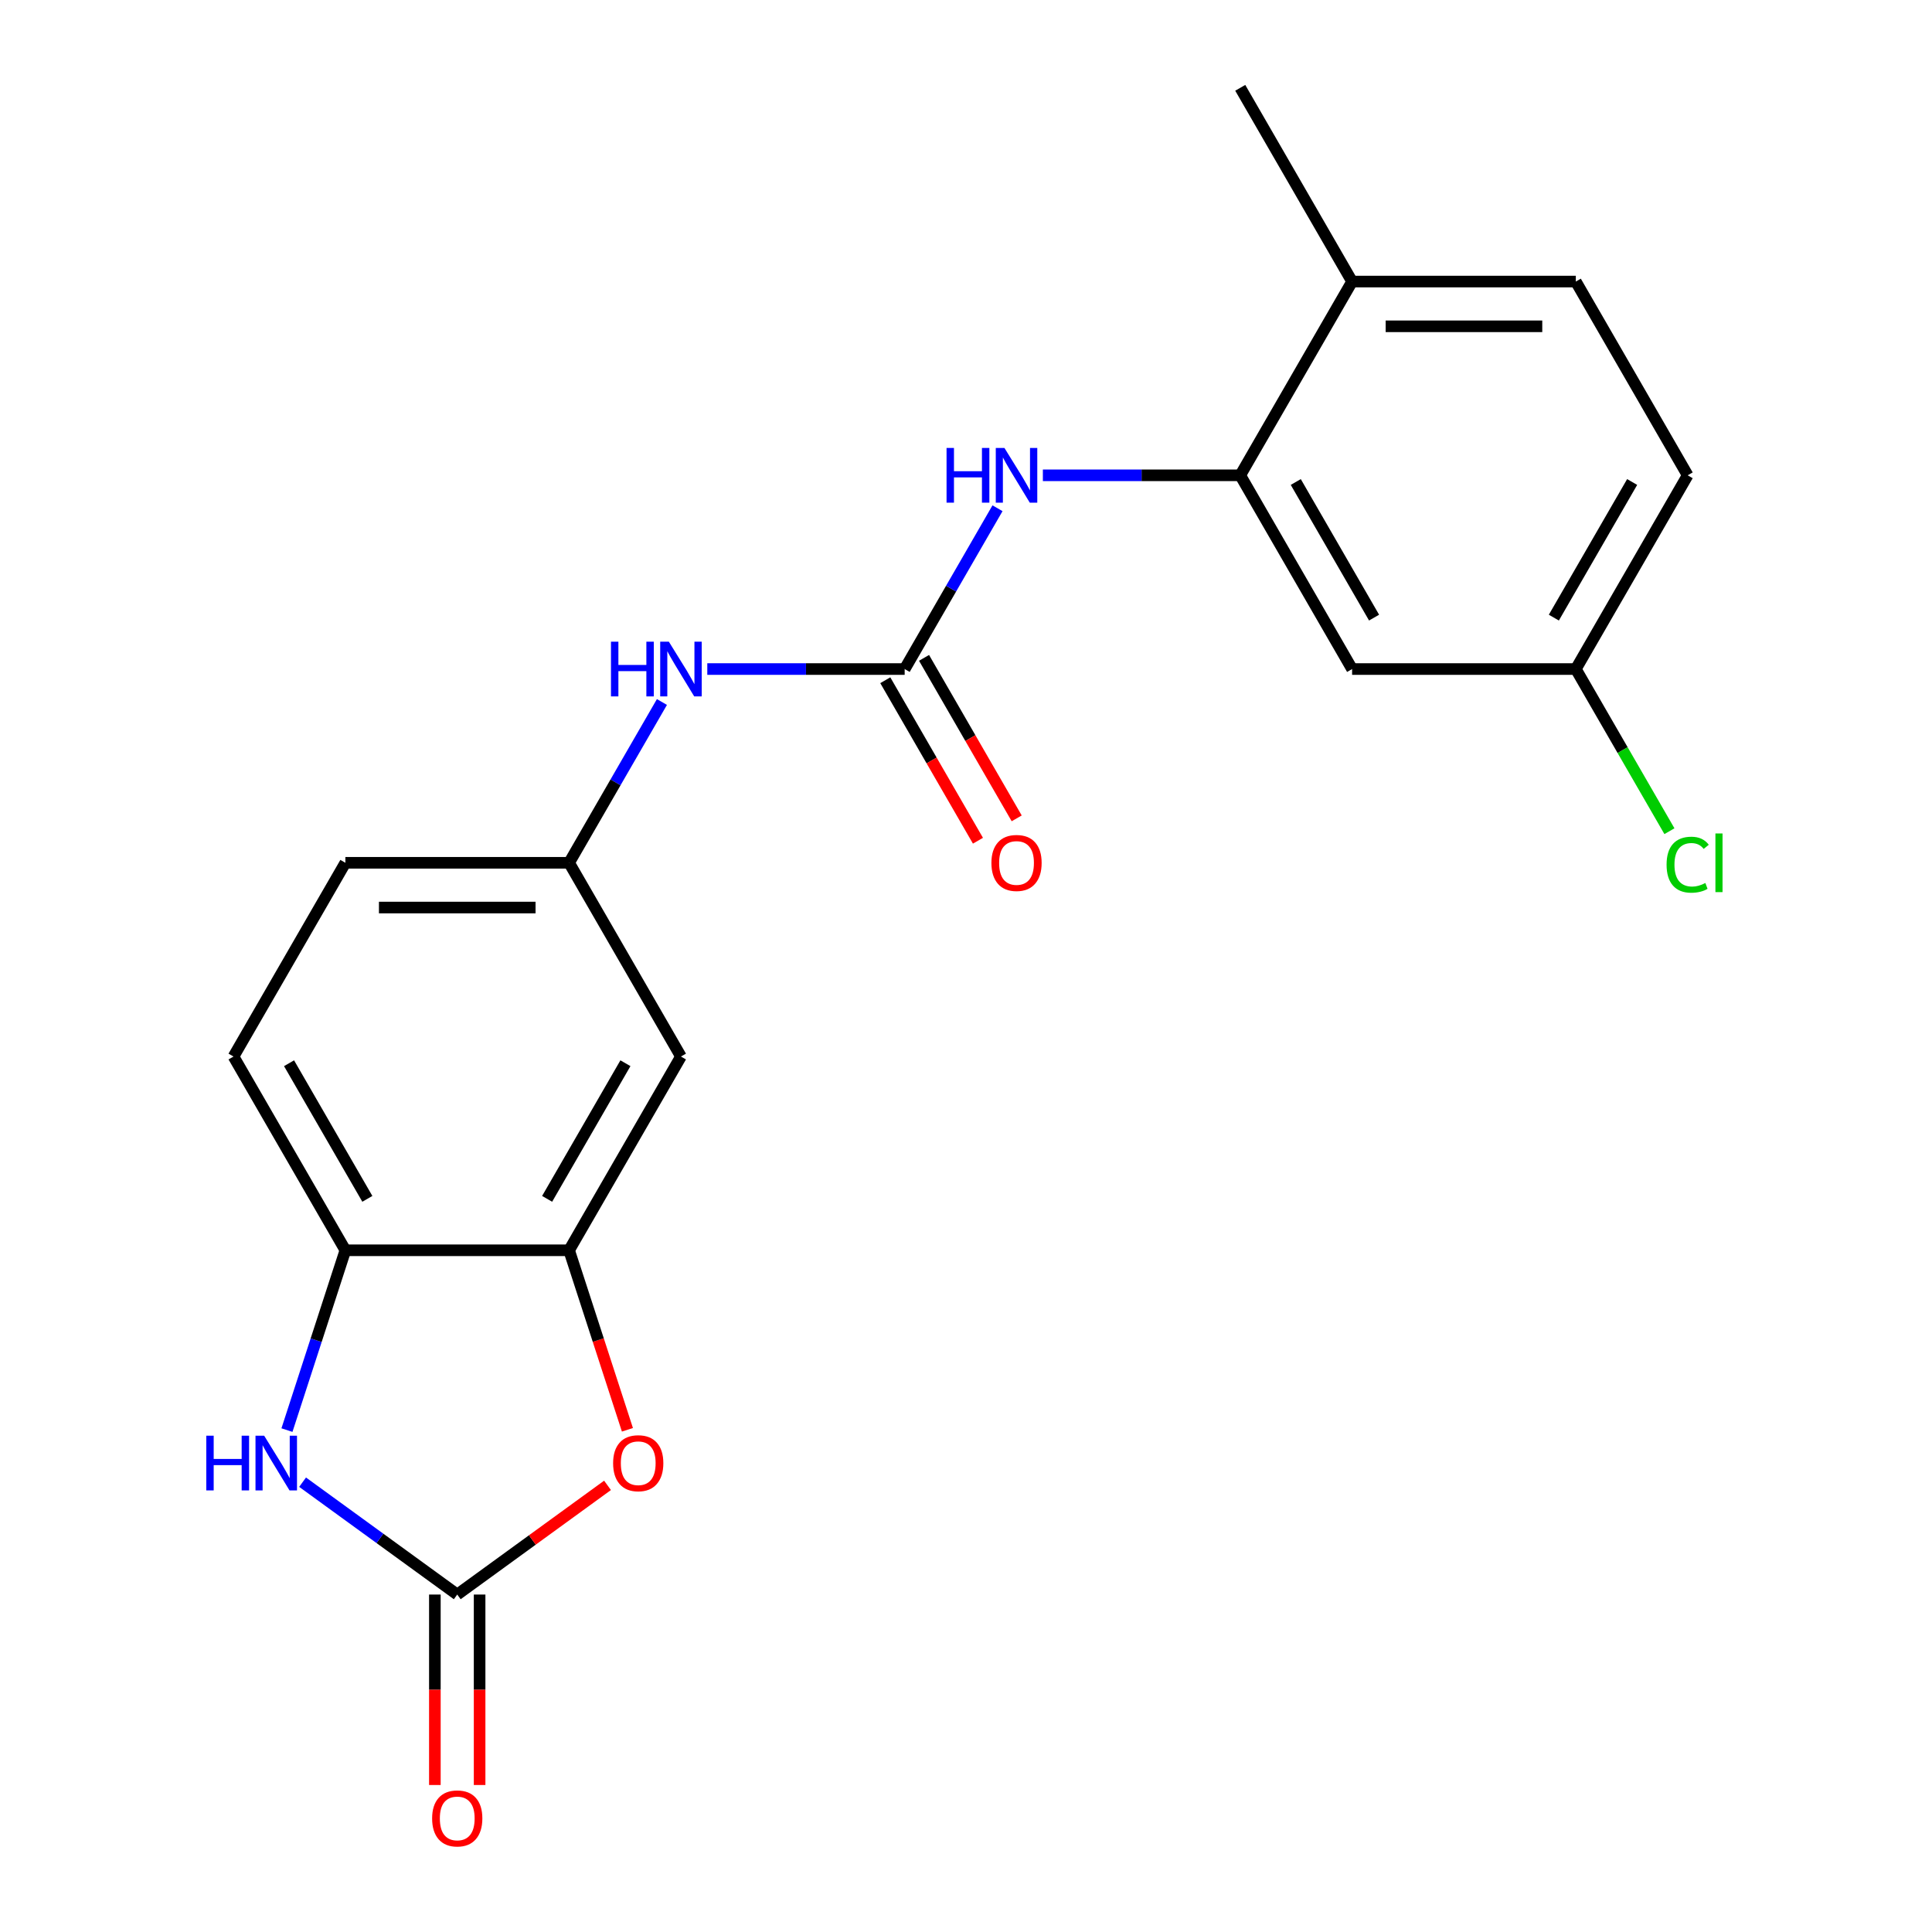 <?xml version='1.0' encoding='iso-8859-1'?>
<svg version='1.1' baseProfile='full'
              xmlns='http://www.w3.org/2000/svg'
                      xmlns:rdkit='http://www.rdkit.org/xml'
                      xmlns:xlink='http://www.w3.org/1999/xlink'
                  xml:space='preserve'
width='1000px' height='1000px' viewBox='0 0 1000 1000'>
<!-- END OF HEADER -->
<rect style='opacity:1.0;fill:#FFFFFF;stroke:none' width='1000' height='1000' x='0' y='0'> </rect>
<path class='bond-0' d='M 236.665,825.335 L 196.642,796.257' style='fill:none;fill-rule:evenodd;stroke:#000000;stroke-width:6px;stroke-linecap:butt;stroke-linejoin:miter;stroke-opacity:1' />
<path class='bond-0' d='M 196.642,796.257 L 156.62,767.178' style='fill:none;fill-rule:evenodd;stroke:#0000FF;stroke-width:6px;stroke-linecap:butt;stroke-linejoin:miter;stroke-opacity:1' />
<path class='bond-1' d='M 236.665,825.335 L 275.558,797.078' style='fill:none;fill-rule:evenodd;stroke:#000000;stroke-width:6px;stroke-linecap:butt;stroke-linejoin:miter;stroke-opacity:1' />
<path class='bond-1' d='M 275.558,797.078 L 314.451,768.82' style='fill:none;fill-rule:evenodd;stroke:#FF0000;stroke-width:6px;stroke-linecap:butt;stroke-linejoin:miter;stroke-opacity:1' />
<path class='bond-11' d='M 225.086,825.335 L 225.086,874.625' style='fill:none;fill-rule:evenodd;stroke:#000000;stroke-width:6px;stroke-linecap:butt;stroke-linejoin:miter;stroke-opacity:1' />
<path class='bond-11' d='M 225.086,874.625 L 225.086,923.915' style='fill:none;fill-rule:evenodd;stroke:#FF0000;stroke-width:6px;stroke-linecap:butt;stroke-linejoin:miter;stroke-opacity:1' />
<path class='bond-11' d='M 248.245,825.335 L 248.245,874.625' style='fill:none;fill-rule:evenodd;stroke:#000000;stroke-width:6px;stroke-linecap:butt;stroke-linejoin:miter;stroke-opacity:1' />
<path class='bond-11' d='M 248.245,874.625 L 248.245,923.915' style='fill:none;fill-rule:evenodd;stroke:#FF0000;stroke-width:6px;stroke-linecap:butt;stroke-linejoin:miter;stroke-opacity:1' />
<path class='bond-6' d='M 148.526,740.217 L 163.647,693.681' style='fill:none;fill-rule:evenodd;stroke:#0000FF;stroke-width:6px;stroke-linecap:butt;stroke-linejoin:miter;stroke-opacity:1' />
<path class='bond-6' d='M 163.647,693.681 L 178.767,647.144' style='fill:none;fill-rule:evenodd;stroke:#000000;stroke-width:6px;stroke-linecap:butt;stroke-linejoin:miter;stroke-opacity:1' />
<path class='bond-3' d='M 324.752,740.057 L 309.657,693.601' style='fill:none;fill-rule:evenodd;stroke:#FF0000;stroke-width:6px;stroke-linecap:butt;stroke-linejoin:miter;stroke-opacity:1' />
<path class='bond-3' d='M 309.657,693.601 L 294.563,647.144' style='fill:none;fill-rule:evenodd;stroke:#000000;stroke-width:6px;stroke-linecap:butt;stroke-linejoin:miter;stroke-opacity:1' />
<path class='bond-2' d='M 468.256,346.299 L 417.175,346.299' style='fill:none;fill-rule:evenodd;stroke:#000000;stroke-width:6px;stroke-linecap:butt;stroke-linejoin:miter;stroke-opacity:1' />
<path class='bond-2' d='M 417.175,346.299 L 366.095,346.299' style='fill:none;fill-rule:evenodd;stroke:#0000FF;stroke-width:6px;stroke-linecap:butt;stroke-linejoin:miter;stroke-opacity:1' />
<path class='bond-5' d='M 468.256,346.299 L 492.281,304.686' style='fill:none;fill-rule:evenodd;stroke:#000000;stroke-width:6px;stroke-linecap:butt;stroke-linejoin:miter;stroke-opacity:1' />
<path class='bond-5' d='M 492.281,304.686 L 516.307,263.073' style='fill:none;fill-rule:evenodd;stroke:#0000FF;stroke-width:6px;stroke-linecap:butt;stroke-linejoin:miter;stroke-opacity:1' />
<path class='bond-12' d='M 458.227,352.089 L 482.207,393.623' style='fill:none;fill-rule:evenodd;stroke:#000000;stroke-width:6px;stroke-linecap:butt;stroke-linejoin:miter;stroke-opacity:1' />
<path class='bond-12' d='M 482.207,393.623 L 506.186,435.156' style='fill:none;fill-rule:evenodd;stroke:#FF0000;stroke-width:6px;stroke-linecap:butt;stroke-linejoin:miter;stroke-opacity:1' />
<path class='bond-12' d='M 478.284,340.51 L 502.263,382.043' style='fill:none;fill-rule:evenodd;stroke:#000000;stroke-width:6px;stroke-linecap:butt;stroke-linejoin:miter;stroke-opacity:1' />
<path class='bond-12' d='M 502.263,382.043 L 526.242,423.576' style='fill:none;fill-rule:evenodd;stroke:#FF0000;stroke-width:6px;stroke-linecap:butt;stroke-linejoin:miter;stroke-opacity:1' />
<path class='bond-7' d='M 294.563,647.144 L 352.46,546.863' style='fill:none;fill-rule:evenodd;stroke:#000000;stroke-width:6px;stroke-linecap:butt;stroke-linejoin:miter;stroke-opacity:1' />
<path class='bond-7' d='M 283.191,620.523 L 323.719,550.325' style='fill:none;fill-rule:evenodd;stroke:#000000;stroke-width:6px;stroke-linecap:butt;stroke-linejoin:miter;stroke-opacity:1' />
<path class='bond-21' d='M 294.563,647.144 L 178.767,647.144' style='fill:none;fill-rule:evenodd;stroke:#000000;stroke-width:6px;stroke-linecap:butt;stroke-linejoin:miter;stroke-opacity:1' />
<path class='bond-4' d='M 641.948,246.018 L 590.868,246.018' style='fill:none;fill-rule:evenodd;stroke:#000000;stroke-width:6px;stroke-linecap:butt;stroke-linejoin:miter;stroke-opacity:1' />
<path class='bond-4' d='M 590.868,246.018 L 539.788,246.018' style='fill:none;fill-rule:evenodd;stroke:#0000FF;stroke-width:6px;stroke-linecap:butt;stroke-linejoin:miter;stroke-opacity:1' />
<path class='bond-9' d='M 641.948,246.018 L 699.846,346.299' style='fill:none;fill-rule:evenodd;stroke:#000000;stroke-width:6px;stroke-linecap:butt;stroke-linejoin:miter;stroke-opacity:1' />
<path class='bond-9' d='M 670.689,249.481 L 711.218,319.678' style='fill:none;fill-rule:evenodd;stroke:#000000;stroke-width:6px;stroke-linecap:butt;stroke-linejoin:miter;stroke-opacity:1' />
<path class='bond-13' d='M 641.948,246.018 L 699.846,145.736' style='fill:none;fill-rule:evenodd;stroke:#000000;stroke-width:6px;stroke-linecap:butt;stroke-linejoin:miter;stroke-opacity:1' />
<path class='bond-14' d='M 178.767,647.144 L 120.87,546.863' style='fill:none;fill-rule:evenodd;stroke:#000000;stroke-width:6px;stroke-linecap:butt;stroke-linejoin:miter;stroke-opacity:1' />
<path class='bond-14' d='M 190.139,620.523 L 149.611,550.325' style='fill:none;fill-rule:evenodd;stroke:#000000;stroke-width:6px;stroke-linecap:butt;stroke-linejoin:miter;stroke-opacity:1' />
<path class='bond-10' d='M 352.46,546.863 L 294.563,446.581' style='fill:none;fill-rule:evenodd;stroke:#000000;stroke-width:6px;stroke-linecap:butt;stroke-linejoin:miter;stroke-opacity:1' />
<path class='bond-8' d='M 342.614,363.354 L 318.588,404.968' style='fill:none;fill-rule:evenodd;stroke:#0000FF;stroke-width:6px;stroke-linecap:butt;stroke-linejoin:miter;stroke-opacity:1' />
<path class='bond-8' d='M 318.588,404.968 L 294.563,446.581' style='fill:none;fill-rule:evenodd;stroke:#000000;stroke-width:6px;stroke-linecap:butt;stroke-linejoin:miter;stroke-opacity:1' />
<path class='bond-16' d='M 699.846,346.299 L 815.641,346.299' style='fill:none;fill-rule:evenodd;stroke:#000000;stroke-width:6px;stroke-linecap:butt;stroke-linejoin:miter;stroke-opacity:1' />
<path class='bond-22' d='M 294.563,446.581 L 178.767,446.581' style='fill:none;fill-rule:evenodd;stroke:#000000;stroke-width:6px;stroke-linecap:butt;stroke-linejoin:miter;stroke-opacity:1' />
<path class='bond-22' d='M 277.193,469.74 L 196.137,469.74' style='fill:none;fill-rule:evenodd;stroke:#000000;stroke-width:6px;stroke-linecap:butt;stroke-linejoin:miter;stroke-opacity:1' />
<path class='bond-15' d='M 699.846,145.736 L 815.641,145.736' style='fill:none;fill-rule:evenodd;stroke:#000000;stroke-width:6px;stroke-linecap:butt;stroke-linejoin:miter;stroke-opacity:1' />
<path class='bond-15' d='M 717.215,168.895 L 798.272,168.895' style='fill:none;fill-rule:evenodd;stroke:#000000;stroke-width:6px;stroke-linecap:butt;stroke-linejoin:miter;stroke-opacity:1' />
<path class='bond-20' d='M 699.846,145.736 L 641.948,45.455' style='fill:none;fill-rule:evenodd;stroke:#000000;stroke-width:6px;stroke-linecap:butt;stroke-linejoin:miter;stroke-opacity:1' />
<path class='bond-17' d='M 120.87,546.863 L 178.767,446.581' style='fill:none;fill-rule:evenodd;stroke:#000000;stroke-width:6px;stroke-linecap:butt;stroke-linejoin:miter;stroke-opacity:1' />
<path class='bond-18' d='M 815.641,145.736 L 873.539,246.018' style='fill:none;fill-rule:evenodd;stroke:#000000;stroke-width:6px;stroke-linecap:butt;stroke-linejoin:miter;stroke-opacity:1' />
<path class='bond-19' d='M 815.641,346.299 L 839.869,388.263' style='fill:none;fill-rule:evenodd;stroke:#000000;stroke-width:6px;stroke-linecap:butt;stroke-linejoin:miter;stroke-opacity:1' />
<path class='bond-19' d='M 839.869,388.263 L 864.096,430.226' style='fill:none;fill-rule:evenodd;stroke:#00CC00;stroke-width:6px;stroke-linecap:butt;stroke-linejoin:miter;stroke-opacity:1' />
<path class='bond-23' d='M 815.641,346.299 L 873.539,246.018' style='fill:none;fill-rule:evenodd;stroke:#000000;stroke-width:6px;stroke-linecap:butt;stroke-linejoin:miter;stroke-opacity:1' />
<path class='bond-23' d='M 804.27,319.678 L 844.798,249.481' style='fill:none;fill-rule:evenodd;stroke:#000000;stroke-width:6px;stroke-linecap:butt;stroke-linejoin:miter;stroke-opacity:1' />
<path  class='atom-1' d='M 106.765 743.112
L 110.605 743.112
L 110.605 755.152
L 125.085 755.152
L 125.085 743.112
L 128.925 743.112
L 128.925 771.432
L 125.085 771.432
L 125.085 758.352
L 110.605 758.352
L 110.605 771.432
L 106.765 771.432
L 106.765 743.112
' fill='#0000FF'/>
<path  class='atom-1' d='M 136.725 743.112
L 146.005 758.112
Q 146.925 759.592, 148.405 762.272
Q 149.885 764.952, 149.965 765.112
L 149.965 743.112
L 153.725 743.112
L 153.725 771.432
L 149.845 771.432
L 139.885 755.032
Q 138.725 753.112, 137.485 750.912
Q 136.285 748.712, 135.925 748.032
L 135.925 771.432
L 132.245 771.432
L 132.245 743.112
L 136.725 743.112
' fill='#0000FF'/>
<path  class='atom-2' d='M 317.345 757.352
Q 317.345 750.552, 320.705 746.752
Q 324.065 742.952, 330.345 742.952
Q 336.625 742.952, 339.985 746.752
Q 343.345 750.552, 343.345 757.352
Q 343.345 764.232, 339.945 768.152
Q 336.545 772.032, 330.345 772.032
Q 324.105 772.032, 320.705 768.152
Q 317.345 764.272, 317.345 757.352
M 330.345 768.832
Q 334.665 768.832, 336.985 765.952
Q 339.345 763.032, 339.345 757.352
Q 339.345 751.792, 336.985 748.992
Q 334.665 746.152, 330.345 746.152
Q 326.025 746.152, 323.665 748.952
Q 321.345 751.752, 321.345 757.352
Q 321.345 763.072, 323.665 765.952
Q 326.025 768.832, 330.345 768.832
' fill='#FF0000'/>
<path  class='atom-6' d='M 489.933 231.858
L 493.773 231.858
L 493.773 243.898
L 508.253 243.898
L 508.253 231.858
L 512.093 231.858
L 512.093 260.178
L 508.253 260.178
L 508.253 247.098
L 493.773 247.098
L 493.773 260.178
L 489.933 260.178
L 489.933 231.858
' fill='#0000FF'/>
<path  class='atom-6' d='M 519.893 231.858
L 529.173 246.858
Q 530.093 248.338, 531.573 251.018
Q 533.053 253.698, 533.133 253.858
L 533.133 231.858
L 536.893 231.858
L 536.893 260.178
L 533.013 260.178
L 523.053 243.778
Q 521.893 241.858, 520.653 239.658
Q 519.453 237.458, 519.093 236.778
L 519.093 260.178
L 515.413 260.178
L 515.413 231.858
L 519.893 231.858
' fill='#0000FF'/>
<path  class='atom-9' d='M 316.24 332.139
L 320.08 332.139
L 320.08 344.179
L 334.56 344.179
L 334.56 332.139
L 338.4 332.139
L 338.4 360.459
L 334.56 360.459
L 334.56 347.379
L 320.08 347.379
L 320.08 360.459
L 316.24 360.459
L 316.24 332.139
' fill='#0000FF'/>
<path  class='atom-9' d='M 346.2 332.139
L 355.48 347.139
Q 356.4 348.619, 357.88 351.299
Q 359.36 353.979, 359.44 354.139
L 359.44 332.139
L 363.2 332.139
L 363.2 360.459
L 359.32 360.459
L 349.36 344.059
Q 348.2 342.139, 346.96 339.939
Q 345.76 337.739, 345.4 337.059
L 345.4 360.459
L 341.72 360.459
L 341.72 332.139
L 346.2 332.139
' fill='#0000FF'/>
<path  class='atom-12' d='M 223.665 941.21
Q 223.665 934.41, 227.025 930.61
Q 230.385 926.81, 236.665 926.81
Q 242.945 926.81, 246.305 930.61
Q 249.665 934.41, 249.665 941.21
Q 249.665 948.09, 246.265 952.01
Q 242.865 955.89, 236.665 955.89
Q 230.425 955.89, 227.025 952.01
Q 223.665 948.13, 223.665 941.21
M 236.665 952.69
Q 240.985 952.69, 243.305 949.81
Q 245.665 946.89, 245.665 941.21
Q 245.665 935.65, 243.305 932.85
Q 240.985 930.01, 236.665 930.01
Q 232.345 930.01, 229.985 932.81
Q 227.665 935.61, 227.665 941.21
Q 227.665 946.93, 229.985 949.81
Q 232.345 952.69, 236.665 952.69
' fill='#FF0000'/>
<path  class='atom-13' d='M 513.153 446.661
Q 513.153 439.861, 516.513 436.061
Q 519.873 432.261, 526.153 432.261
Q 532.433 432.261, 535.793 436.061
Q 539.153 439.861, 539.153 446.661
Q 539.153 453.541, 535.753 457.461
Q 532.353 461.341, 526.153 461.341
Q 519.913 461.341, 516.513 457.461
Q 513.153 453.581, 513.153 446.661
M 526.153 458.141
Q 530.473 458.141, 532.793 455.261
Q 535.153 452.341, 535.153 446.661
Q 535.153 441.101, 532.793 438.301
Q 530.473 435.461, 526.153 435.461
Q 521.833 435.461, 519.473 438.261
Q 517.153 441.061, 517.153 446.661
Q 517.153 452.381, 519.473 455.261
Q 521.833 458.141, 526.153 458.141
' fill='#FF0000'/>
<path  class='atom-20' d='M 862.619 447.561
Q 862.619 440.521, 865.899 436.841
Q 869.219 433.121, 875.499 433.121
Q 881.339 433.121, 884.459 437.241
L 881.819 439.401
Q 879.539 436.401, 875.499 436.401
Q 871.219 436.401, 868.939 439.281
Q 866.699 442.121, 866.699 447.561
Q 866.699 453.161, 869.019 456.041
Q 871.379 458.921, 875.939 458.921
Q 879.059 458.921, 882.699 457.041
L 883.819 460.041
Q 882.339 461.001, 880.099 461.561
Q 877.859 462.121, 875.379 462.121
Q 869.219 462.121, 865.899 458.361
Q 862.619 454.601, 862.619 447.561
' fill='#00CC00'/>
<path  class='atom-20' d='M 887.899 431.401
L 891.579 431.401
L 891.579 461.761
L 887.899 461.761
L 887.899 431.401
' fill='#00CC00'/>
</svg>
